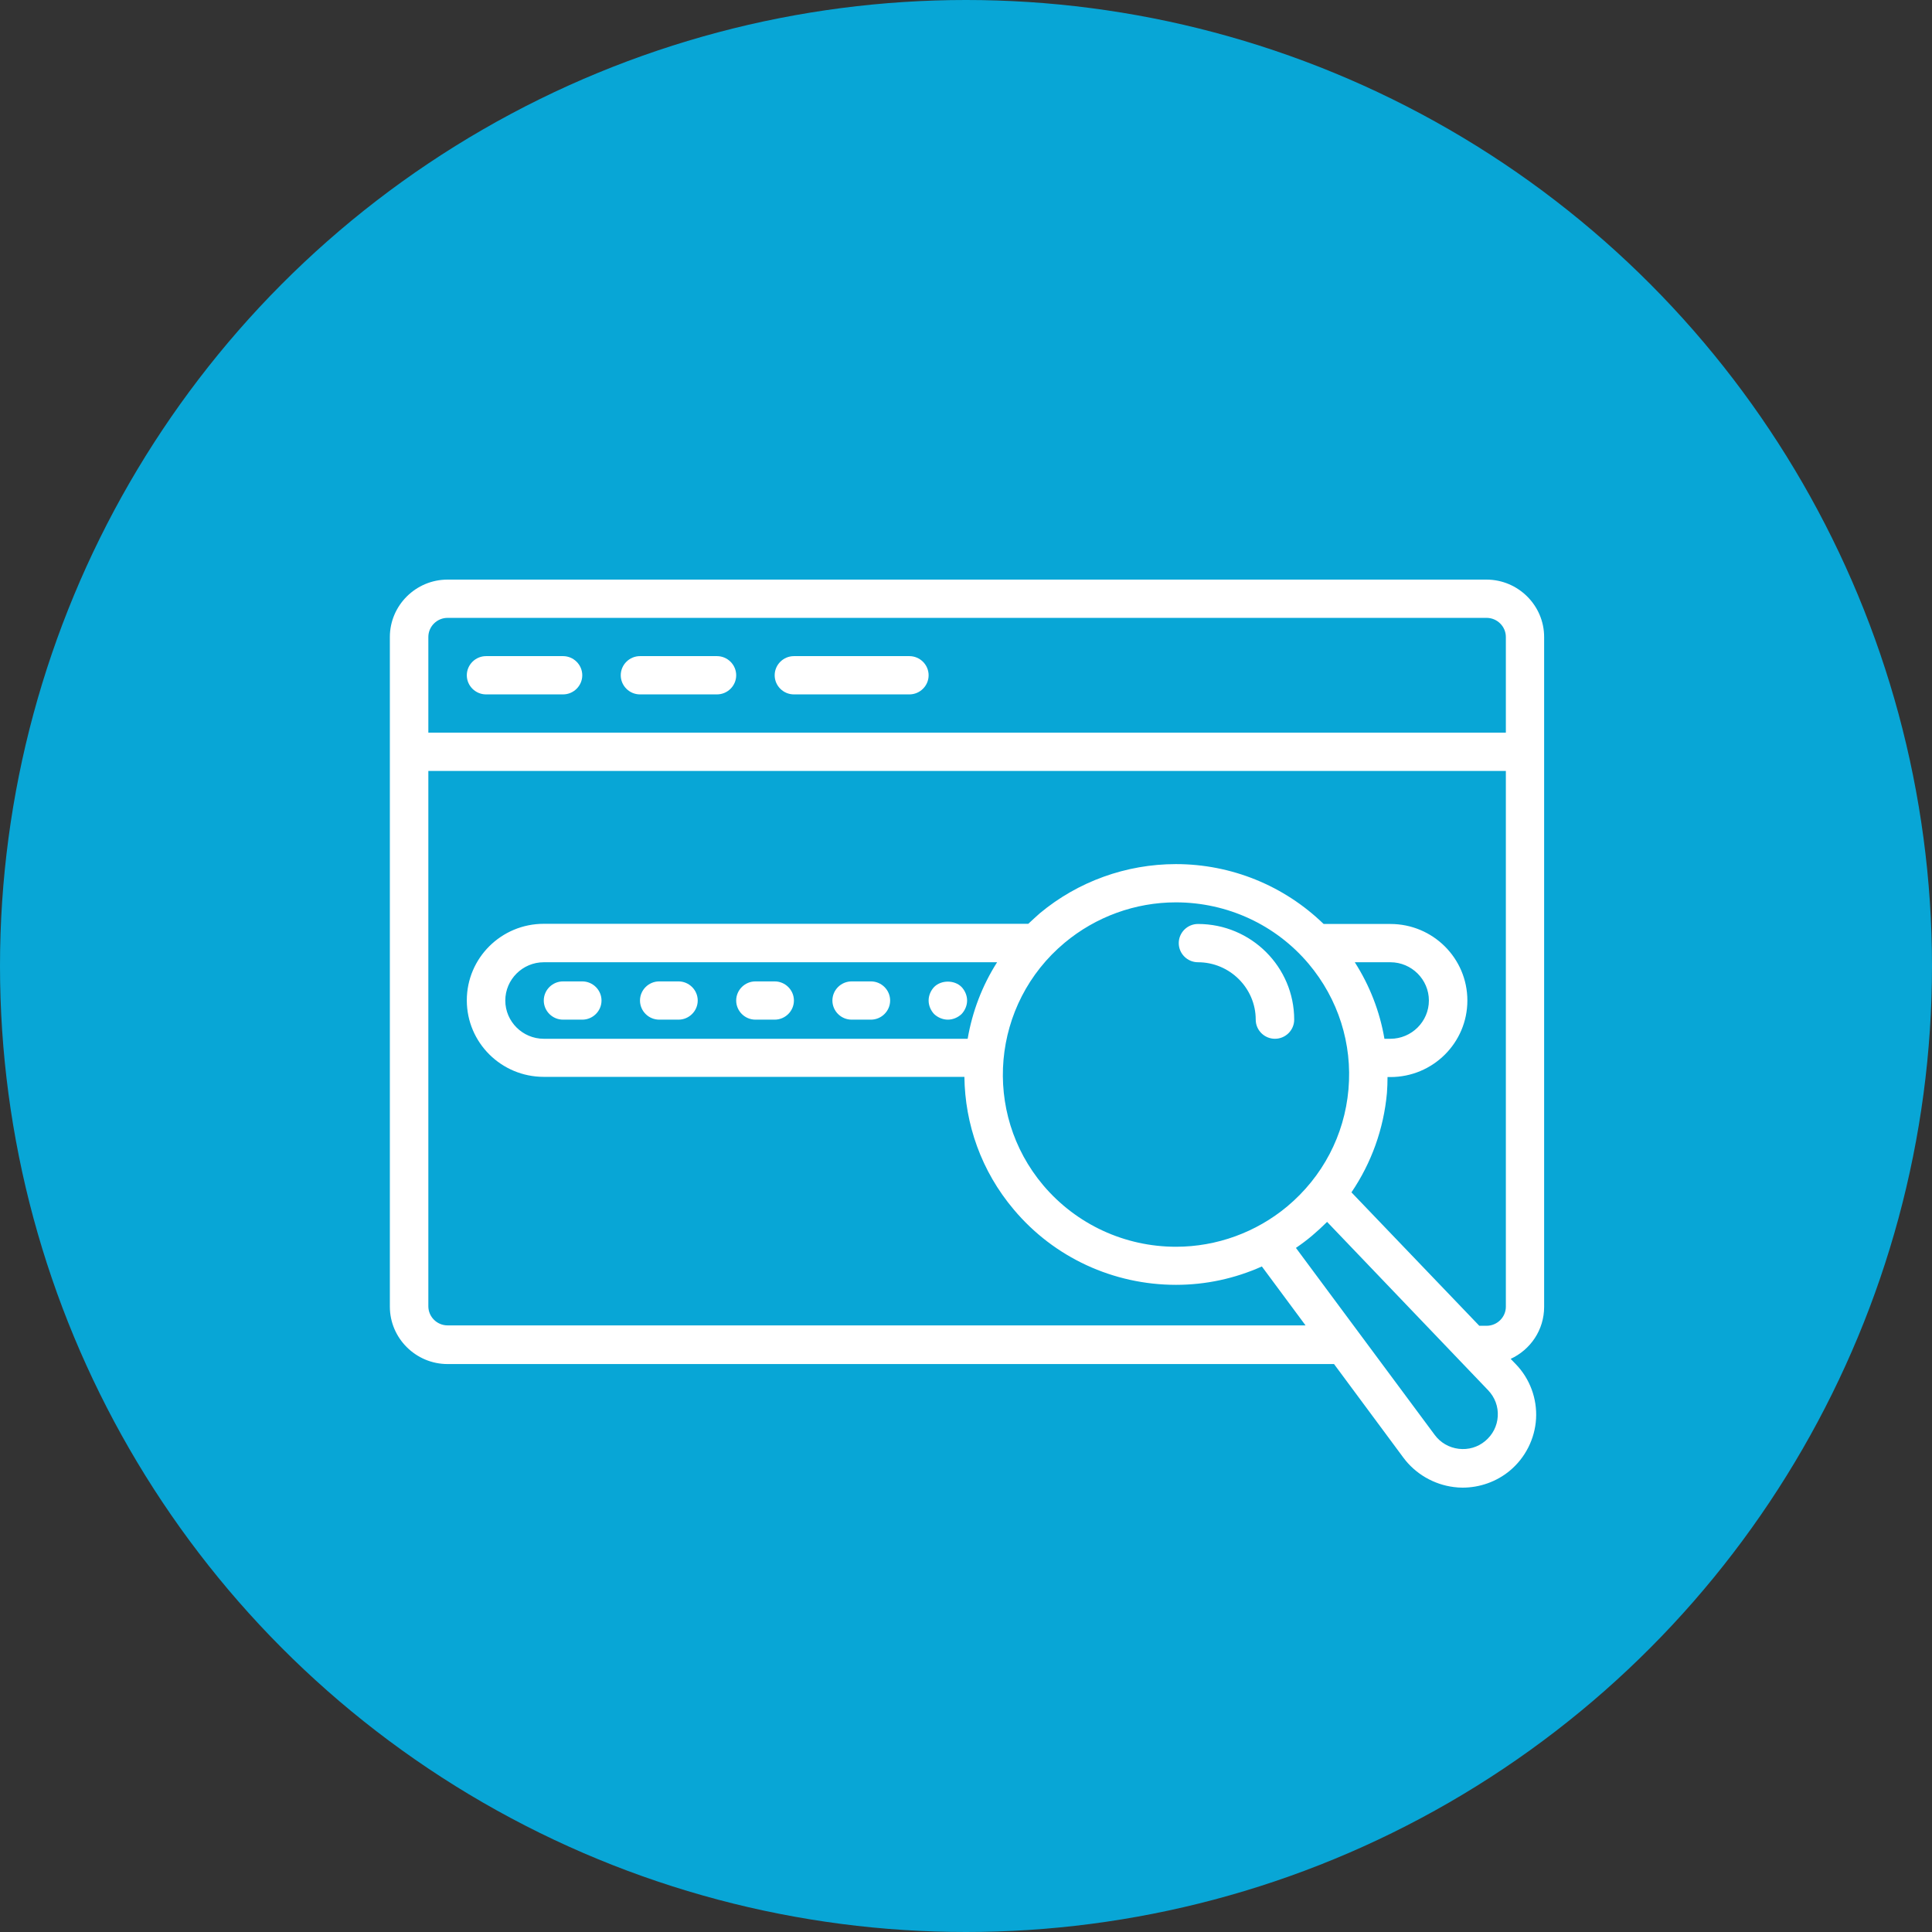 <?xml version="1.0" encoding="UTF-8"?> <svg xmlns="http://www.w3.org/2000/svg" width="100" height="100" viewBox="0 0 100 100" fill="none"><rect x="0" y="0" width="100" height="100" fill="#333333" stroke="none"/><circle cx="50" cy="50" r="50" fill="#08A6D6"></circle><path d="M76.947 30H23.166C21.523 30 20.179 31.337 20.179 32.971V67.632C20.179 69.266 21.523 70.603 23.166 70.603H69.049L72.644 75.455C73.262 76.287 74.218 76.842 75.254 76.97C75.403 76.99 75.552 77 75.702 77C76.588 77 77.465 76.693 78.152 76.119C78.948 75.455 79.446 74.475 79.506 73.435C79.566 72.395 79.188 71.365 78.46 70.612L78.192 70.335C79.217 69.86 79.924 68.84 79.924 67.642V32.971C79.924 31.337 78.58 30 76.937 30H76.947ZM23.166 31.981H76.947C77.494 31.981 77.943 32.426 77.943 32.971V37.922H22.171V32.971C22.171 32.426 22.619 31.981 23.166 31.981ZM76.877 74.584C76.489 74.91 76.001 75.049 75.502 74.99C75.005 74.93 74.556 74.673 74.258 74.267L67.077 64.591C67.366 64.393 67.645 64.185 67.914 63.958C68.183 63.73 68.441 63.492 68.69 63.245L77.026 71.959C77.375 72.326 77.554 72.801 77.524 73.306C77.494 73.811 77.265 74.257 76.877 74.584ZM50.086 53.767H28.146C27.051 53.767 26.154 52.876 26.154 51.787C26.154 50.697 27.051 49.806 28.146 49.806H51.61C50.833 51.024 50.325 52.371 50.086 53.767ZM55.106 48.796C56.719 47.449 58.761 46.706 60.862 46.706C63.522 46.706 66.031 47.865 67.734 49.885C69.268 51.708 70.005 54.025 69.796 56.392C69.587 58.758 68.461 60.907 66.629 62.443C65.015 63.789 62.974 64.532 60.872 64.532C58.213 64.532 55.713 63.373 54 61.353C50.823 57.59 51.321 51.955 55.106 48.796ZM71.658 53.767C71.419 52.361 70.901 51.024 70.124 49.806H71.967C73.062 49.806 73.959 50.697 73.959 51.787C73.959 52.876 73.062 53.767 71.967 53.767H71.658ZM69.955 61.71C70.981 60.194 71.618 58.442 71.788 56.57C71.808 56.293 71.818 56.025 71.818 55.748H71.967C74.168 55.748 75.951 53.975 75.951 51.787C75.951 49.598 74.168 47.825 71.967 47.825H68.511C66.469 45.845 63.741 44.726 60.862 44.726C58.293 44.726 55.793 45.627 53.821 47.271C53.612 47.449 53.423 47.637 53.224 47.816H28.146C25.945 47.816 24.162 49.588 24.162 51.777C24.162 53.965 25.945 55.738 28.146 55.738H49.917C49.947 58.174 50.784 60.61 52.477 62.611C54.558 65.087 57.626 66.503 60.872 66.503C62.416 66.503 63.92 66.176 65.314 65.552L67.575 68.602H23.166C22.619 68.602 22.171 68.157 22.171 67.612V39.903H77.943V67.632C77.943 68.176 77.494 68.622 76.947 68.622H76.568L69.945 61.71H69.955ZM41.093 51.787C41.093 52.331 40.645 52.777 40.097 52.777H39.101C38.554 52.777 38.105 52.331 38.105 51.787C38.105 51.242 38.554 50.797 39.101 50.797H40.097C40.645 50.797 41.093 51.242 41.093 51.787ZM36.114 51.787C36.114 52.331 35.665 52.777 35.118 52.777H34.122C33.574 52.777 33.126 52.331 33.126 51.787C33.126 51.242 33.574 50.797 34.122 50.797H35.118C35.665 50.797 36.114 51.242 36.114 51.787ZM31.134 51.787C31.134 52.331 30.686 52.777 30.138 52.777H29.142C28.594 52.777 28.146 52.331 28.146 51.787C28.146 51.242 28.594 50.797 29.142 50.797H30.138C30.686 50.797 31.134 51.242 31.134 51.787ZM50.057 51.787C50.057 52.044 49.947 52.302 49.768 52.49C49.578 52.668 49.32 52.777 49.061 52.777C48.802 52.777 48.543 52.668 48.353 52.49C48.174 52.302 48.065 52.044 48.065 51.787C48.065 51.529 48.174 51.272 48.353 51.084C48.722 50.717 49.399 50.717 49.768 51.084C49.947 51.272 50.057 51.529 50.057 51.787ZM46.073 51.787C46.073 52.331 45.625 52.777 45.077 52.777H44.081C43.533 52.777 43.085 52.331 43.085 51.787C43.085 51.242 43.533 50.797 44.081 50.797H45.077C45.625 50.797 46.073 51.242 46.073 51.787ZM40.097 34.952C40.097 34.407 40.545 33.961 41.093 33.961H47.069C47.617 33.961 48.065 34.407 48.065 34.952C48.065 35.496 47.617 35.942 47.069 35.942H41.093C40.545 35.942 40.097 35.496 40.097 34.952ZM32.13 34.952C32.13 34.407 32.578 33.961 33.126 33.961H37.109C37.657 33.961 38.105 34.407 38.105 34.952C38.105 35.496 37.657 35.942 37.109 35.942H33.126C32.578 35.942 32.13 35.496 32.13 34.952ZM24.162 34.952C24.162 34.407 24.611 33.961 25.158 33.961H29.142C29.69 33.961 30.138 34.407 30.138 34.952C30.138 35.496 29.69 35.942 29.142 35.942H25.158C24.611 35.942 24.162 35.496 24.162 34.952ZM61.012 48.816C61.012 48.271 61.46 47.825 62.008 47.825C64.757 47.825 66.987 50.044 66.987 52.777C66.987 53.322 66.539 53.767 65.991 53.767C65.444 53.767 64.996 53.322 64.996 52.777C64.996 51.143 63.651 49.806 62.008 49.806C61.46 49.806 61.012 49.361 61.012 48.816Z" fill="white"></path></svg> 